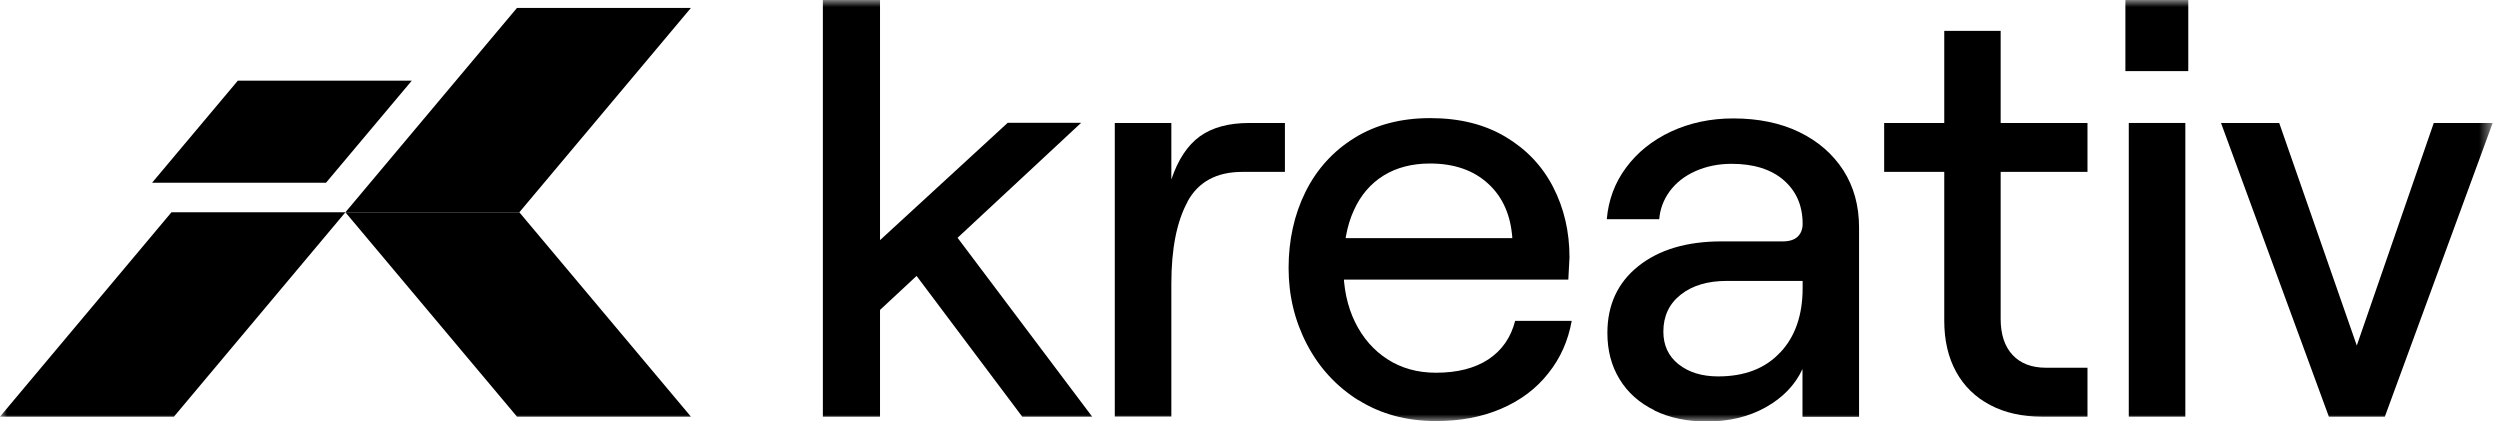 <svg width="178" height="30" viewBox="0 0 178 30" fill="none" xmlns="http://www.w3.org/2000/svg">
<g clip-path="url(#clip0_0_3)">
<mask id="mask0_0_3" style="mask-type:luminance" maskUnits="userSpaceOnUse" x="0" y="0" width="178" height="30">
<path d="M177.469 0H0V30H177.469V0Z" fill="white"/>
</mask>
<g mask="url(#mask0_0_3)">
<path d="M58.588 0H62.657V29.665H58.588V0ZM61.538 18.128L71.747 8.745H76.977L61.496 23.148L61.538 18.128ZM64.278 18.337L67.678 16.266L77.761 29.665H72.782L64.278 18.337Z" fill="black"/>
<path d="M84.561 14.352C83.787 15.764 83.4 17.71 83.4 20.199V29.655H79.373V8.756H83.4V12.783C83.871 11.371 84.551 10.346 85.43 9.708C86.319 9.07 87.49 8.756 88.955 8.756H91.486V12.239H88.453C86.622 12.239 85.325 12.94 84.551 14.352H84.561Z" fill="black"/>
<path d="M96.727 28.504C95.148 27.511 93.924 26.182 93.056 24.519C92.187 22.856 91.748 21.046 91.748 19.08C91.748 17.113 92.145 15.283 92.951 13.661C93.756 12.04 94.918 10.764 96.434 9.822C97.951 8.881 99.75 8.41 101.832 8.41C103.913 8.41 105.692 8.849 107.187 9.739C108.683 10.628 109.813 11.82 110.587 13.326C111.361 14.833 111.748 16.496 111.748 18.326C111.717 18.849 111.696 19.372 111.664 19.906H94.07V16.956H107.679C107.564 15.324 106.999 14.027 105.953 13.075C104.918 12.123 103.537 11.642 101.821 11.642C100.545 11.642 99.447 11.925 98.526 12.49C97.606 13.055 96.884 13.881 96.392 14.979C95.89 16.067 95.65 17.416 95.65 19.027C95.65 20.492 95.922 21.789 96.476 22.929C97.031 24.059 97.805 24.948 98.798 25.586C99.792 26.224 100.943 26.538 102.24 26.538C103.756 26.538 105.001 26.224 105.974 25.586C106.936 24.948 107.574 24.038 107.878 22.845H111.905C111.654 24.257 111.1 25.513 110.221 26.601C109.353 27.699 108.233 28.525 106.863 29.111C105.493 29.697 103.955 29.979 102.24 29.979C100.137 29.979 98.296 29.477 96.717 28.483L96.727 28.504Z" fill="black"/>
<path d="M117.804 29.216C116.726 28.693 115.89 27.951 115.314 26.999C114.729 26.047 114.446 24.948 114.446 23.704C114.446 21.716 115.178 20.126 116.643 18.955C118.107 17.783 120.084 17.187 122.574 17.187H126.936C127.406 17.187 127.762 17.072 127.992 16.852C128.222 16.633 128.348 16.329 128.348 15.942C128.348 14.645 127.898 13.61 126.998 12.825C126.099 12.051 124.865 11.664 123.285 11.664C122.344 11.664 121.486 11.842 120.712 12.187C119.938 12.532 119.331 13.013 118.881 13.62C118.442 14.227 118.191 14.896 118.139 15.607H114.404C114.519 14.248 114.969 13.024 115.775 11.936C116.58 10.848 117.647 9.99 118.986 9.363C120.325 8.745 121.8 8.432 123.4 8.432C125.199 8.432 126.768 8.756 128.107 9.404C129.446 10.053 130.492 10.963 131.245 12.124C131.988 13.285 132.365 14.645 132.365 16.193V29.676H128.337V26.277C127.814 27.407 126.936 28.317 125.722 28.997C124.509 29.676 123.107 30.011 121.528 30.011C120.116 30.011 118.871 29.75 117.793 29.227L117.804 29.216ZM126.747 25.105C127.814 23.976 128.348 22.438 128.348 20.503V20.001H122.95C121.59 20.001 120.503 20.325 119.676 20.974C118.85 21.622 118.431 22.501 118.431 23.61C118.431 24.582 118.787 25.356 119.509 25.932C120.231 26.507 121.172 26.8 122.333 26.8C124.216 26.8 125.691 26.235 126.747 25.095V25.105Z" fill="black"/>
<path d="M142.447 2.197V8.756H148.629V12.239H142.447V22.699C142.447 23.808 142.73 24.666 143.295 25.273C143.859 25.879 144.654 26.183 145.68 26.183H148.629V29.666H145.397C143.985 29.666 142.751 29.394 141.705 28.84C140.648 28.285 139.843 27.501 139.278 26.476C138.713 25.45 138.431 24.237 138.431 22.825V12.239H134.152V8.756H138.431V2.197H142.458H142.447Z" fill="black"/>
<path d="M155.805 0V5.063H151.328V0H155.805ZM151.569 8.755H155.596V29.665H151.569V8.755Z" fill="black"/>
<path d="M158.127 8.756H162.28L167.803 24.603L173.284 8.756H177.478L169.801 29.666H165.815L158.137 8.756H158.127Z" fill="black"/>
<path d="M36.977 15.115H24.592L36.809 0.564H49.194L36.977 15.115Z" fill="black"/>
<path d="M12.385 29.665H0L12.207 15.115H24.592L12.385 29.665Z" fill="black"/>
<path d="M29.32 5.742L23.211 13.012H10.826L16.935 5.742H29.32Z" fill="black"/>
<path d="M36.809 29.665H49.194L36.977 15.115H24.592L36.809 29.665Z" fill="black"/>
</g>
</g>
<defs>
<clipPath id="clip0_0_3">
<rect width="178" height="30" fill="white"/>
</clipPath>
</defs>
</svg>
